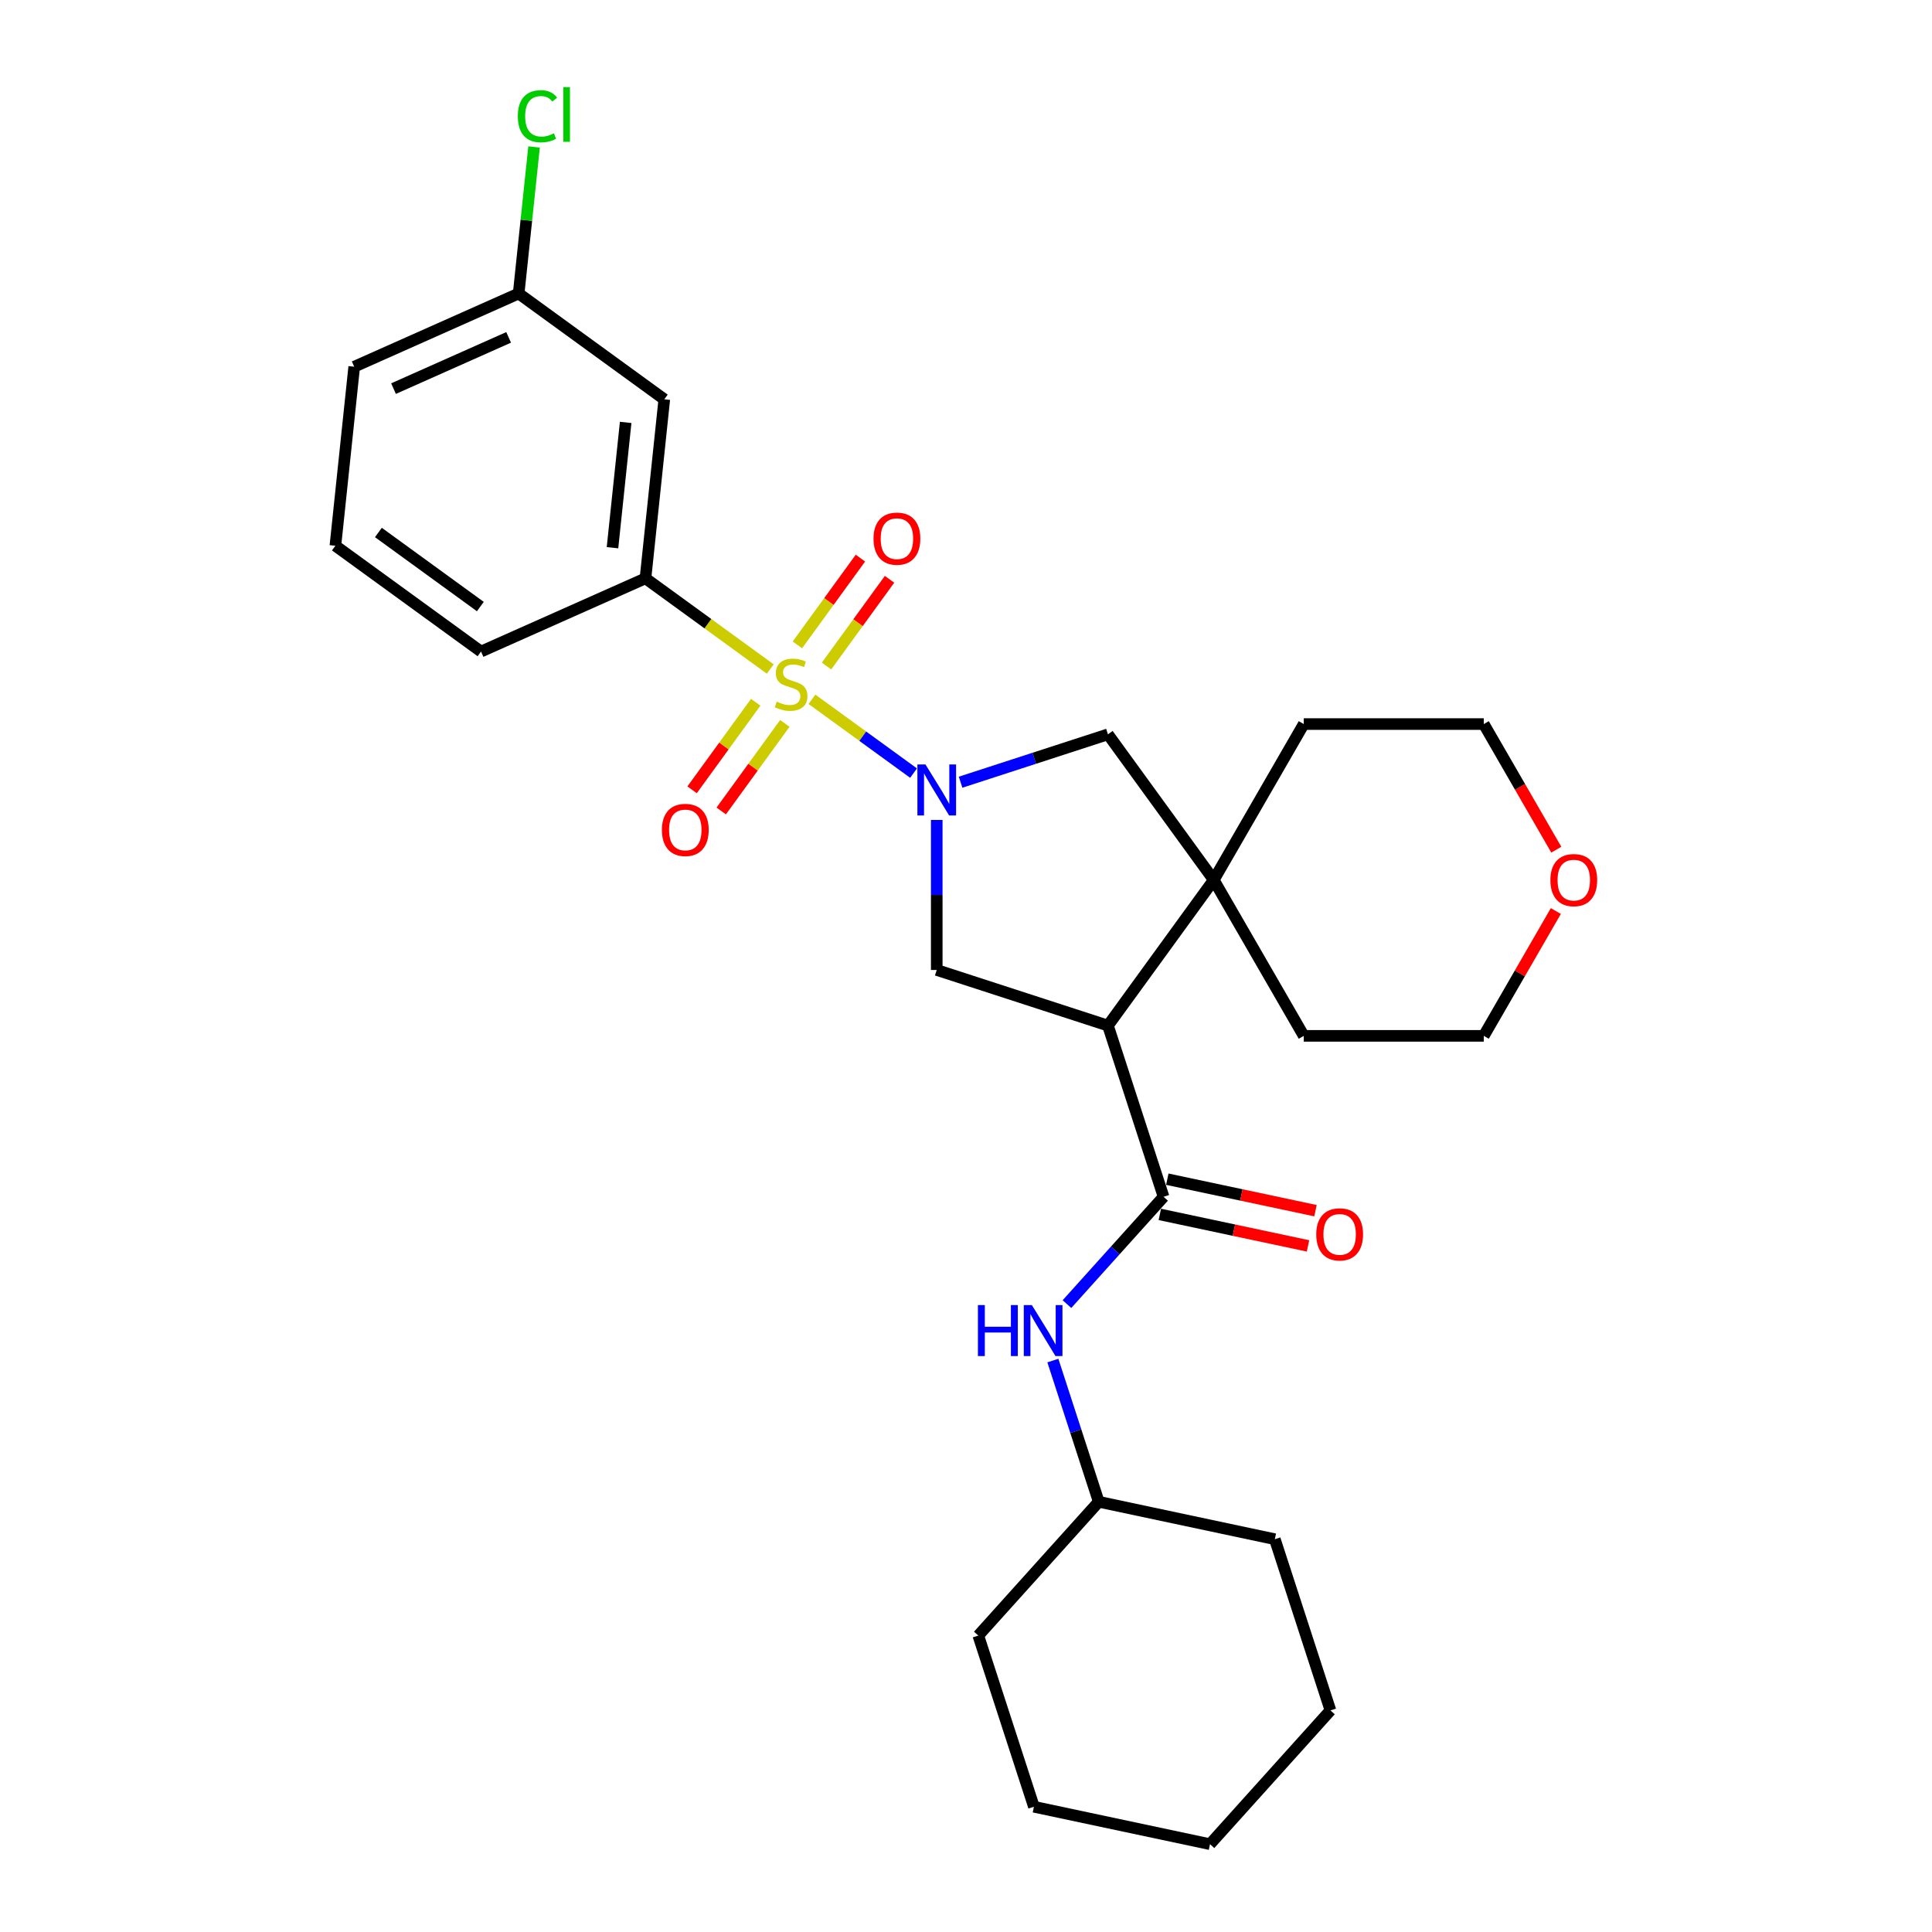 <?xml version='1.0' encoding='iso-8859-1'?>
<svg version='1.1' baseProfile='full'
              xmlns='http://www.w3.org/2000/svg'
                      xmlns:rdkit='http://www.rdkit.org/xml'
                      xmlns:xlink='http://www.w3.org/1999/xlink'
                  xml:space='preserve'
width='1000px' height='1000px' viewBox='0 0 1000 1000'>
<!-- END OF HEADER -->
<rect style='opacity:1.0;fill:#FFFFFF;stroke:none' width='1000' height='1000' x='0' y='0'> </rect>
<path class='bond-0' d='M 420.266,361.952 L 446.56,381.055' style='fill:none;fill-rule:evenodd;stroke:#CCCC00;stroke-width:6px;stroke-linecap:butt;stroke-linejoin:miter;stroke-opacity:1' />
<path class='bond-0' d='M 446.56,381.055 L 472.854,400.159' style='fill:none;fill-rule:evenodd;stroke:#0000FF;stroke-width:6px;stroke-linecap:butt;stroke-linejoin:miter;stroke-opacity:1' />
<path class='bond-5' d='M 398.687,346.274 L 366.392,322.81' style='fill:none;fill-rule:evenodd;stroke:#CCCC00;stroke-width:6px;stroke-linecap:butt;stroke-linejoin:miter;stroke-opacity:1' />
<path class='bond-5' d='M 366.392,322.81 L 334.097,299.346' style='fill:none;fill-rule:evenodd;stroke:#000000;stroke-width:6px;stroke-linecap:butt;stroke-linejoin:miter;stroke-opacity:1' />
<path class='bond-8' d='M 391.149,363.487 L 374.687,386.145' style='fill:none;fill-rule:evenodd;stroke:#CCCC00;stroke-width:6px;stroke-linecap:butt;stroke-linejoin:miter;stroke-opacity:1' />
<path class='bond-8' d='M 374.687,386.145 L 358.225,408.803' style='fill:none;fill-rule:evenodd;stroke:#FF0000;stroke-width:6px;stroke-linecap:butt;stroke-linejoin:miter;stroke-opacity:1' />
<path class='bond-8' d='M 406.225,374.44 L 389.763,397.098' style='fill:none;fill-rule:evenodd;stroke:#CCCC00;stroke-width:6px;stroke-linecap:butt;stroke-linejoin:miter;stroke-opacity:1' />
<path class='bond-8' d='M 389.763,397.098 L 373.301,419.756' style='fill:none;fill-rule:evenodd;stroke:#FF0000;stroke-width:6px;stroke-linecap:butt;stroke-linejoin:miter;stroke-opacity:1' />
<path class='bond-9' d='M 427.804,344.739 L 444.117,322.286' style='fill:none;fill-rule:evenodd;stroke:#CCCC00;stroke-width:6px;stroke-linecap:butt;stroke-linejoin:miter;stroke-opacity:1' />
<path class='bond-9' d='M 444.117,322.286 L 460.431,299.833' style='fill:none;fill-rule:evenodd;stroke:#FF0000;stroke-width:6px;stroke-linecap:butt;stroke-linejoin:miter;stroke-opacity:1' />
<path class='bond-9' d='M 412.728,333.786 L 429.042,311.332' style='fill:none;fill-rule:evenodd;stroke:#CCCC00;stroke-width:6px;stroke-linecap:butt;stroke-linejoin:miter;stroke-opacity:1' />
<path class='bond-9' d='M 429.042,311.332 L 445.355,288.879' style='fill:none;fill-rule:evenodd;stroke:#FF0000;stroke-width:6px;stroke-linecap:butt;stroke-linejoin:miter;stroke-opacity:1' />
<path class='bond-3' d='M 484.857,424.402 L 484.857,463.228' style='fill:none;fill-rule:evenodd;stroke:#0000FF;stroke-width:6px;stroke-linecap:butt;stroke-linejoin:miter;stroke-opacity:1' />
<path class='bond-3' d='M 484.857,463.228 L 484.857,502.054' style='fill:none;fill-rule:evenodd;stroke:#000000;stroke-width:6px;stroke-linecap:butt;stroke-linejoin:miter;stroke-opacity:1' />
<path class='bond-6' d='M 497.193,404.871 L 535.332,392.479' style='fill:none;fill-rule:evenodd;stroke:#0000FF;stroke-width:6px;stroke-linecap:butt;stroke-linejoin:miter;stroke-opacity:1' />
<path class='bond-6' d='M 535.332,392.479 L 573.471,380.087' style='fill:none;fill-rule:evenodd;stroke:#000000;stroke-width:6px;stroke-linecap:butt;stroke-linejoin:miter;stroke-opacity:1' />
<path class='bond-1' d='M 573.471,530.846 L 484.857,502.054' style='fill:none;fill-rule:evenodd;stroke:#000000;stroke-width:6px;stroke-linecap:butt;stroke-linejoin:miter;stroke-opacity:1' />
<path class='bond-2' d='M 573.471,530.846 L 602.263,619.461' style='fill:none;fill-rule:evenodd;stroke:#000000;stroke-width:6px;stroke-linecap:butt;stroke-linejoin:miter;stroke-opacity:1' />
<path class='bond-28' d='M 573.471,530.846 L 628.237,455.467' style='fill:none;fill-rule:evenodd;stroke:#000000;stroke-width:6px;stroke-linecap:butt;stroke-linejoin:miter;stroke-opacity:1' />
<path class='bond-7' d='M 602.263,619.461 L 577.258,647.231' style='fill:none;fill-rule:evenodd;stroke:#000000;stroke-width:6px;stroke-linecap:butt;stroke-linejoin:miter;stroke-opacity:1' />
<path class='bond-7' d='M 577.258,647.231 L 552.254,675.002' style='fill:none;fill-rule:evenodd;stroke:#0000FF;stroke-width:6px;stroke-linecap:butt;stroke-linejoin:miter;stroke-opacity:1' />
<path class='bond-11' d='M 600.326,628.574 L 638.674,636.726' style='fill:none;fill-rule:evenodd;stroke:#000000;stroke-width:6px;stroke-linecap:butt;stroke-linejoin:miter;stroke-opacity:1' />
<path class='bond-11' d='M 638.674,636.726 L 677.022,644.877' style='fill:none;fill-rule:evenodd;stroke:#FF0000;stroke-width:6px;stroke-linecap:butt;stroke-linejoin:miter;stroke-opacity:1' />
<path class='bond-11' d='M 604.2,610.347 L 642.549,618.498' style='fill:none;fill-rule:evenodd;stroke:#000000;stroke-width:6px;stroke-linecap:butt;stroke-linejoin:miter;stroke-opacity:1' />
<path class='bond-11' d='M 642.549,618.498 L 680.897,626.649' style='fill:none;fill-rule:evenodd;stroke:#FF0000;stroke-width:6px;stroke-linecap:butt;stroke-linejoin:miter;stroke-opacity:1' />
<path class='bond-4' d='M 628.237,455.467 L 573.471,380.087' style='fill:none;fill-rule:evenodd;stroke:#000000;stroke-width:6px;stroke-linecap:butt;stroke-linejoin:miter;stroke-opacity:1' />
<path class='bond-16' d='M 628.237,455.467 L 674.825,374.775' style='fill:none;fill-rule:evenodd;stroke:#000000;stroke-width:6px;stroke-linecap:butt;stroke-linejoin:miter;stroke-opacity:1' />
<path class='bond-17' d='M 628.237,455.467 L 674.825,536.158' style='fill:none;fill-rule:evenodd;stroke:#000000;stroke-width:6px;stroke-linecap:butt;stroke-linejoin:miter;stroke-opacity:1' />
<path class='bond-10' d='M 334.097,299.346 L 343.836,206.682' style='fill:none;fill-rule:evenodd;stroke:#000000;stroke-width:6px;stroke-linecap:butt;stroke-linejoin:miter;stroke-opacity:1' />
<path class='bond-10' d='M 317.025,283.499 L 323.843,218.634' style='fill:none;fill-rule:evenodd;stroke:#000000;stroke-width:6px;stroke-linecap:butt;stroke-linejoin:miter;stroke-opacity:1' />
<path class='bond-18' d='M 334.097,299.346 L 248.978,337.244' style='fill:none;fill-rule:evenodd;stroke:#000000;stroke-width:6px;stroke-linecap:butt;stroke-linejoin:miter;stroke-opacity:1' />
<path class='bond-14' d='M 544.961,704.226 L 556.835,740.771' style='fill:none;fill-rule:evenodd;stroke:#0000FF;stroke-width:6px;stroke-linecap:butt;stroke-linejoin:miter;stroke-opacity:1' />
<path class='bond-14' d='M 556.835,740.771 L 568.71,777.317' style='fill:none;fill-rule:evenodd;stroke:#000000;stroke-width:6px;stroke-linecap:butt;stroke-linejoin:miter;stroke-opacity:1' />
<path class='bond-13' d='M 343.836,206.682 L 268.457,151.916' style='fill:none;fill-rule:evenodd;stroke:#000000;stroke-width:6px;stroke-linecap:butt;stroke-linejoin:miter;stroke-opacity:1' />
<path class='bond-12' d='M 805.301,471.549 L 786.65,503.853' style='fill:none;fill-rule:evenodd;stroke:#FF0000;stroke-width:6px;stroke-linecap:butt;stroke-linejoin:miter;stroke-opacity:1' />
<path class='bond-12' d='M 786.65,503.853 L 767.999,536.158' style='fill:none;fill-rule:evenodd;stroke:#000000;stroke-width:6px;stroke-linecap:butt;stroke-linejoin:miter;stroke-opacity:1' />
<path class='bond-30' d='M 805.538,439.795 L 786.769,407.285' style='fill:none;fill-rule:evenodd;stroke:#FF0000;stroke-width:6px;stroke-linecap:butt;stroke-linejoin:miter;stroke-opacity:1' />
<path class='bond-30' d='M 786.769,407.285 L 767.999,374.775' style='fill:none;fill-rule:evenodd;stroke:#000000;stroke-width:6px;stroke-linecap:butt;stroke-linejoin:miter;stroke-opacity:1' />
<path class='bond-15' d='M 268.457,151.916 L 272.443,113.988' style='fill:none;fill-rule:evenodd;stroke:#000000;stroke-width:6px;stroke-linecap:butt;stroke-linejoin:miter;stroke-opacity:1' />
<path class='bond-15' d='M 272.443,113.988 L 276.429,76.06' style='fill:none;fill-rule:evenodd;stroke:#00CC00;stroke-width:6px;stroke-linecap:butt;stroke-linejoin:miter;stroke-opacity:1' />
<path class='bond-29' d='M 268.457,151.916 L 183.338,189.813' style='fill:none;fill-rule:evenodd;stroke:#000000;stroke-width:6px;stroke-linecap:butt;stroke-linejoin:miter;stroke-opacity:1' />
<path class='bond-29' d='M 263.268,174.624 L 203.685,201.152' style='fill:none;fill-rule:evenodd;stroke:#000000;stroke-width:6px;stroke-linecap:butt;stroke-linejoin:miter;stroke-opacity:1' />
<path class='bond-23' d='M 568.71,777.317 L 506.364,846.559' style='fill:none;fill-rule:evenodd;stroke:#000000;stroke-width:6px;stroke-linecap:butt;stroke-linejoin:miter;stroke-opacity:1' />
<path class='bond-24' d='M 568.71,777.317 L 659.848,796.689' style='fill:none;fill-rule:evenodd;stroke:#000000;stroke-width:6px;stroke-linecap:butt;stroke-linejoin:miter;stroke-opacity:1' />
<path class='bond-21' d='M 674.825,374.775 L 767.999,374.775' style='fill:none;fill-rule:evenodd;stroke:#000000;stroke-width:6px;stroke-linecap:butt;stroke-linejoin:miter;stroke-opacity:1' />
<path class='bond-20' d='M 674.825,536.158 L 767.999,536.158' style='fill:none;fill-rule:evenodd;stroke:#000000;stroke-width:6px;stroke-linecap:butt;stroke-linejoin:miter;stroke-opacity:1' />
<path class='bond-19' d='M 248.978,337.244 L 173.598,282.477' style='fill:none;fill-rule:evenodd;stroke:#000000;stroke-width:6px;stroke-linecap:butt;stroke-linejoin:miter;stroke-opacity:1' />
<path class='bond-19' d='M 248.624,313.953 L 195.858,275.616' style='fill:none;fill-rule:evenodd;stroke:#000000;stroke-width:6px;stroke-linecap:butt;stroke-linejoin:miter;stroke-opacity:1' />
<path class='bond-22' d='M 173.598,282.477 L 183.338,189.813' style='fill:none;fill-rule:evenodd;stroke:#000000;stroke-width:6px;stroke-linecap:butt;stroke-linejoin:miter;stroke-opacity:1' />
<path class='bond-26' d='M 506.364,846.559 L 535.156,935.173' style='fill:none;fill-rule:evenodd;stroke:#000000;stroke-width:6px;stroke-linecap:butt;stroke-linejoin:miter;stroke-opacity:1' />
<path class='bond-25' d='M 659.848,796.689 L 688.641,885.303' style='fill:none;fill-rule:evenodd;stroke:#000000;stroke-width:6px;stroke-linecap:butt;stroke-linejoin:miter;stroke-opacity:1' />
<path class='bond-27' d='M 688.641,885.303 L 626.295,954.545' style='fill:none;fill-rule:evenodd;stroke:#000000;stroke-width:6px;stroke-linecap:butt;stroke-linejoin:miter;stroke-opacity:1' />
<path class='bond-31' d='M 535.156,935.173 L 626.295,954.545' style='fill:none;fill-rule:evenodd;stroke:#000000;stroke-width:6px;stroke-linecap:butt;stroke-linejoin:miter;stroke-opacity:1' />
<path  class='atom-0' d='M 402.023 363.169
Q 402.321 363.281, 403.551 363.803
Q 404.781 364.325, 406.123 364.66
Q 407.501 364.958, 408.843 364.958
Q 411.34 364.958, 412.794 363.766
Q 414.247 362.536, 414.247 360.411
Q 414.247 358.958, 413.502 358.063
Q 412.794 357.169, 411.676 356.684
Q 410.558 356.2, 408.694 355.641
Q 406.346 354.933, 404.93 354.262
Q 403.551 353.591, 402.545 352.175
Q 401.576 350.759, 401.576 348.373
Q 401.576 345.056, 403.812 343.006
Q 406.085 340.957, 410.558 340.957
Q 413.614 340.957, 417.08 342.41
L 416.223 345.28
Q 413.055 343.975, 410.669 343.975
Q 408.098 343.975, 406.682 345.056
Q 405.265 346.1, 405.303 347.926
Q 405.303 349.342, 406.011 350.199
Q 406.756 351.057, 407.8 351.541
Q 408.88 352.026, 410.669 352.585
Q 413.055 353.33, 414.471 354.076
Q 415.887 354.821, 416.893 356.349
Q 417.937 357.84, 417.937 360.411
Q 417.937 364.064, 415.477 366.039
Q 413.055 367.977, 408.992 367.977
Q 406.644 367.977, 404.855 367.455
Q 403.104 366.971, 401.017 366.114
L 402.023 363.169
' fill='#CCCC00'/>
<path  class='atom-1' d='M 479.024 395.686
L 487.67 409.662
Q 488.528 411.041, 489.907 413.538
Q 491.286 416.035, 491.36 416.184
L 491.36 395.686
L 494.863 395.686
L 494.863 422.073
L 491.248 422.073
L 481.968 406.792
Q 480.887 405.003, 479.732 402.953
Q 478.614 400.904, 478.278 400.27
L 478.278 422.073
L 474.85 422.073
L 474.85 395.686
L 479.024 395.686
' fill='#0000FF'/>
<path  class='atom-8' d='M 506.17 675.509
L 509.747 675.509
L 509.747 686.727
L 523.239 686.727
L 523.239 675.509
L 526.817 675.509
L 526.817 701.896
L 523.239 701.896
L 523.239 689.709
L 509.747 689.709
L 509.747 701.896
L 506.17 701.896
L 506.17 675.509
' fill='#0000FF'/>
<path  class='atom-8' d='M 534.085 675.509
L 542.731 689.485
Q 543.588 690.864, 544.967 693.362
Q 546.346 695.859, 546.421 696.008
L 546.421 675.509
L 549.924 675.509
L 549.924 701.896
L 546.309 701.896
L 537.029 686.616
Q 535.948 684.827, 534.793 682.777
Q 533.675 680.727, 533.339 680.093
L 533.339 701.896
L 529.91 701.896
L 529.91 675.509
L 534.085 675.509
' fill='#0000FF'/>
<path  class='atom-9' d='M 342.597 429.567
Q 342.597 423.231, 345.728 419.691
Q 348.859 416.15, 354.71 416.15
Q 360.562 416.15, 363.692 419.691
Q 366.823 423.231, 366.823 429.567
Q 366.823 435.977, 363.655 439.63
Q 360.487 443.245, 354.71 443.245
Q 348.896 443.245, 345.728 439.63
Q 342.597 436.015, 342.597 429.567
M 354.71 440.264
Q 358.735 440.264, 360.897 437.58
Q 363.096 434.859, 363.096 429.567
Q 363.096 424.387, 360.897 421.778
Q 358.735 419.132, 354.71 419.132
Q 350.685 419.132, 348.486 421.74
Q 346.324 424.349, 346.324 429.567
Q 346.324 434.897, 348.486 437.58
Q 350.685 440.264, 354.71 440.264
' fill='#FF0000'/>
<path  class='atom-10' d='M 452.131 278.808
Q 452.131 272.472, 455.261 268.931
Q 458.392 265.39, 464.243 265.39
Q 470.095 265.39, 473.225 268.931
Q 476.356 272.472, 476.356 278.808
Q 476.356 285.218, 473.188 288.87
Q 470.02 292.486, 464.243 292.486
Q 458.429 292.486, 455.261 288.87
Q 452.131 285.255, 452.131 278.808
M 464.243 289.504
Q 468.269 289.504, 470.43 286.821
Q 472.629 284.1, 472.629 278.808
Q 472.629 273.627, 470.43 271.018
Q 468.269 268.372, 464.243 268.372
Q 460.218 268.372, 458.019 270.981
Q 455.858 273.59, 455.858 278.808
Q 455.858 284.137, 458.019 286.821
Q 460.218 289.504, 464.243 289.504
' fill='#FF0000'/>
<path  class='atom-12' d='M 681.289 638.907
Q 681.289 632.571, 684.42 629.031
Q 687.55 625.49, 693.402 625.49
Q 699.253 625.49, 702.384 629.031
Q 705.514 632.571, 705.514 638.907
Q 705.514 645.318, 702.346 648.97
Q 699.179 652.585, 693.402 652.585
Q 687.588 652.585, 684.42 648.97
Q 681.289 645.355, 681.289 638.907
M 693.402 649.604
Q 697.427 649.604, 699.588 646.92
Q 701.787 644.2, 701.787 638.907
Q 701.787 633.727, 699.588 631.118
Q 697.427 628.472, 693.402 628.472
Q 689.377 628.472, 687.178 631.081
Q 685.016 633.689, 685.016 638.907
Q 685.016 644.237, 687.178 646.92
Q 689.377 649.604, 693.402 649.604
' fill='#FF0000'/>
<path  class='atom-13' d='M 802.474 455.541
Q 802.474 449.205, 805.604 445.665
Q 808.735 442.124, 814.586 442.124
Q 820.438 442.124, 823.568 445.665
Q 826.699 449.205, 826.699 455.541
Q 826.699 461.952, 823.531 465.604
Q 820.363 469.219, 814.586 469.219
Q 808.772 469.219, 805.604 465.604
Q 802.474 461.989, 802.474 455.541
M 814.586 466.238
Q 818.612 466.238, 820.773 463.554
Q 822.972 460.834, 822.972 455.541
Q 822.972 450.361, 820.773 447.752
Q 818.612 445.106, 814.586 445.106
Q 810.561 445.106, 808.362 447.715
Q 806.201 450.323, 806.201 455.541
Q 806.201 460.871, 808.362 463.554
Q 810.561 466.238, 814.586 466.238
' fill='#FF0000'/>
<path  class='atom-16' d='M 268.021 60.164
Q 268.021 53.605, 271.078 50.176
Q 274.171 46.71, 280.022 46.71
Q 285.464 46.71, 288.371 50.549
L 285.911 52.562
Q 283.787 49.766, 280.022 49.766
Q 276.034 49.766, 273.91 52.45
Q 271.823 55.096, 271.823 60.164
Q 271.823 65.382, 273.985 68.066
Q 276.183 70.749, 280.432 70.749
Q 283.339 70.749, 286.731 68.998
L 287.774 71.793
Q 286.395 72.687, 284.308 73.209
Q 282.221 73.731, 279.91 73.731
Q 274.171 73.731, 271.078 70.227
Q 268.021 66.724, 268.021 60.164
' fill='#00CC00'/>
<path  class='atom-16' d='M 291.576 45.108
L 295.005 45.108
L 295.005 73.395
L 291.576 73.395
L 291.576 45.108
' fill='#00CC00'/>
</svg>
